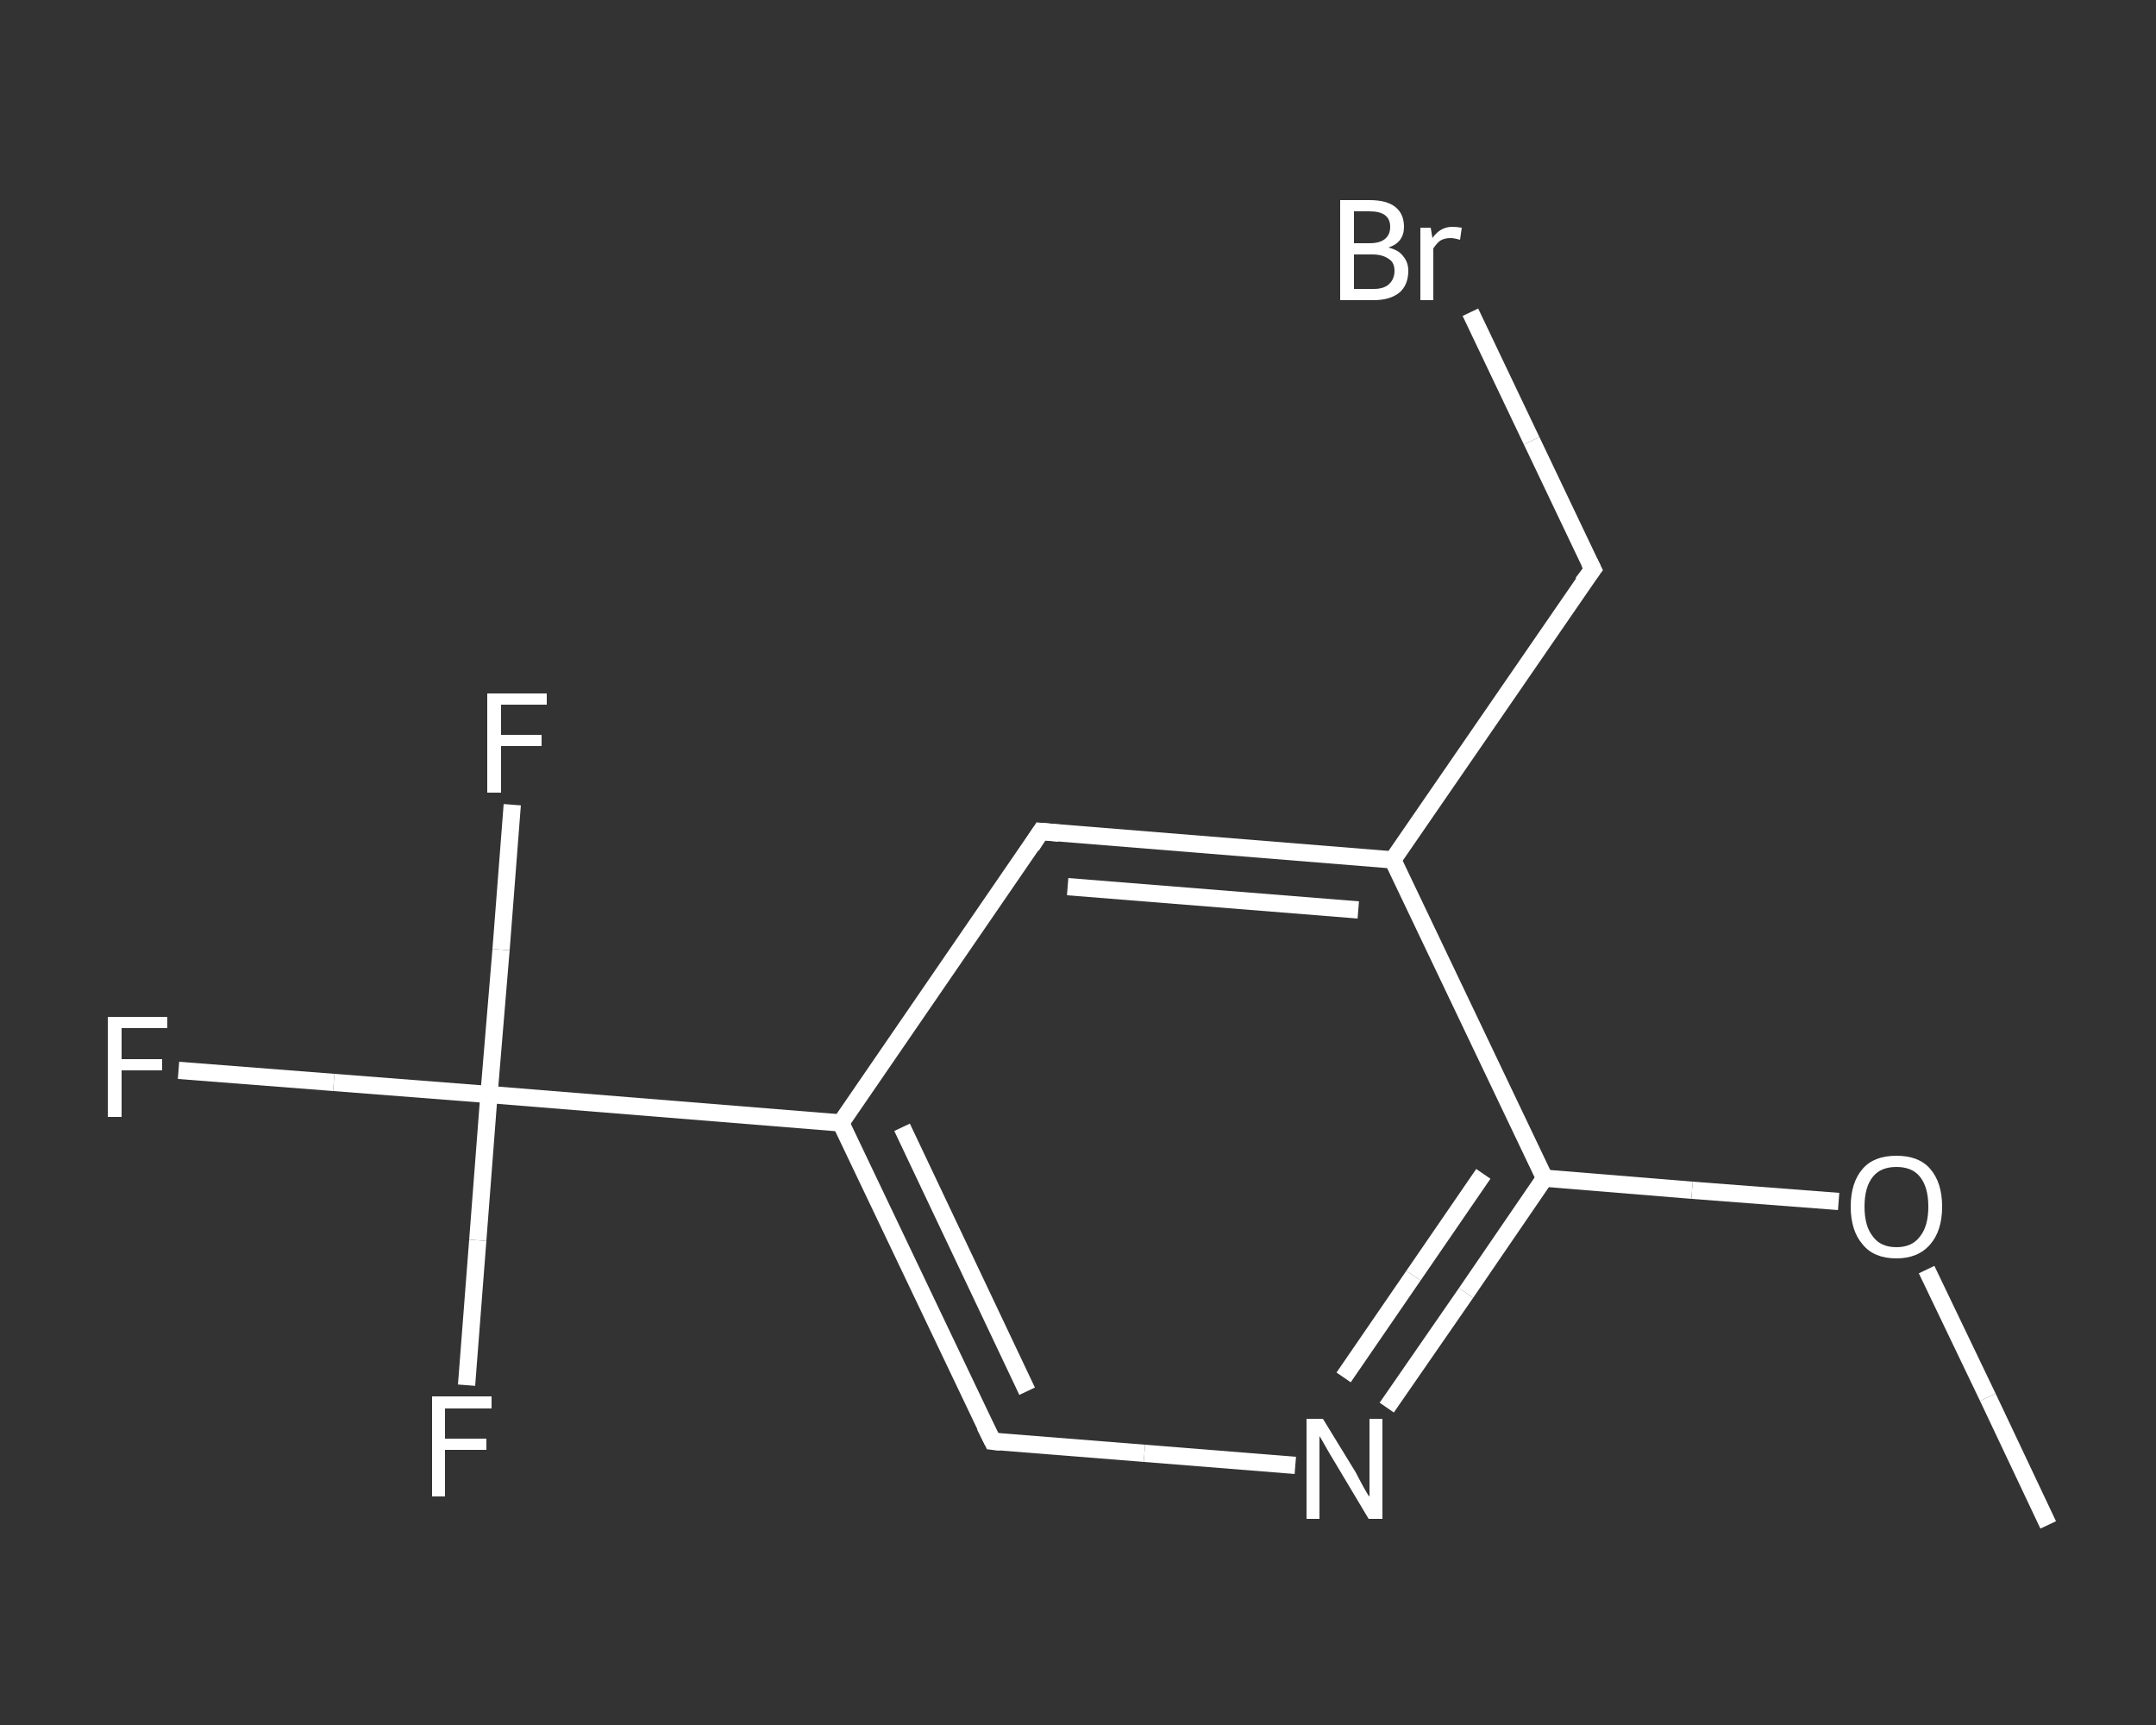 <?xml version='1.0' encoding='iso-8859-1'?>
<svg version='1.1' baseProfile='full'
              xmlns='http://www.w3.org/2000/svg'
                      xmlns:rdkit='http://www.rdkit.org/xml'
                      xmlns:xlink='http://www.w3.org/1999/xlink'
                  xml:space='preserve'
width='250px' height='200px' viewBox='0 0 250 200'>
<rect x="0" y="0" width="250" height="200" fill="#333333" stroke="none"/>
<!-- END OF HEADER -->
<rect style='opacity:1.0;fill:transparent;stroke:none' width='250.0' height='200.0' x='0.0' y='0.0'> </rect>
<path class='bond-0 atom-0 atom-1' d='M 237.5,176.8 L 230.5,162.0' style='fill:none;fill-rule:evenodd;stroke:#FFFFFF;stroke-width:2.0px;stroke-linecap:butt;stroke-linejoin:miter;stroke-opacity:1' />
<path class='bond-0 atom-0 atom-1' d='M 230.5,162.0 L 223.4,147.2' style='fill:none;fill-rule:evenodd;stroke:#FFFFFF;stroke-width:2.0px;stroke-linecap:butt;stroke-linejoin:miter;stroke-opacity:1' />
<path class='bond-1 atom-1 atom-2' d='M 213.2,139.3 L 196.2,138.0' style='fill:none;fill-rule:evenodd;stroke:#FFFFFF;stroke-width:2.0px;stroke-linecap:butt;stroke-linejoin:miter;stroke-opacity:1' />
<path class='bond-1 atom-1 atom-2' d='M 196.2,138.0 L 179.1,136.6' style='fill:none;fill-rule:evenodd;stroke:#FFFFFF;stroke-width:2.0px;stroke-linecap:butt;stroke-linejoin:miter;stroke-opacity:1' />
<path class='bond-2 atom-2 atom-3' d='M 179.1,136.6 L 170.0,149.9' style='fill:none;fill-rule:evenodd;stroke:#FFFFFF;stroke-width:2.0px;stroke-linecap:butt;stroke-linejoin:miter;stroke-opacity:1' />
<path class='bond-2 atom-2 atom-3' d='M 170.0,149.9 L 160.8,163.2' style='fill:none;fill-rule:evenodd;stroke:#FFFFFF;stroke-width:2.0px;stroke-linecap:butt;stroke-linejoin:miter;stroke-opacity:1' />
<path class='bond-2 atom-2 atom-3' d='M 172.0,136.1 L 163.9,147.9' style='fill:none;fill-rule:evenodd;stroke:#FFFFFF;stroke-width:2.0px;stroke-linecap:butt;stroke-linejoin:miter;stroke-opacity:1' />
<path class='bond-2 atom-2 atom-3' d='M 163.9,147.9 L 155.8,159.7' style='fill:none;fill-rule:evenodd;stroke:#FFFFFF;stroke-width:2.0px;stroke-linecap:butt;stroke-linejoin:miter;stroke-opacity:1' />
<path class='bond-3 atom-3 atom-4' d='M 150.2,169.9 L 132.7,168.5' style='fill:none;fill-rule:evenodd;stroke:#FFFFFF;stroke-width:2.0px;stroke-linecap:butt;stroke-linejoin:miter;stroke-opacity:1' />
<path class='bond-3 atom-3 atom-4' d='M 132.7,168.5 L 115.1,167.1' style='fill:none;fill-rule:evenodd;stroke:#FFFFFF;stroke-width:2.0px;stroke-linecap:butt;stroke-linejoin:miter;stroke-opacity:1' />
<path class='bond-4 atom-4 atom-5' d='M 115.1,167.1 L 97.5,130.2' style='fill:none;fill-rule:evenodd;stroke:#FFFFFF;stroke-width:2.0px;stroke-linecap:butt;stroke-linejoin:miter;stroke-opacity:1' />
<path class='bond-4 atom-4 atom-5' d='M 119.1,161.3 L 104.6,130.7' style='fill:none;fill-rule:evenodd;stroke:#FFFFFF;stroke-width:2.0px;stroke-linecap:butt;stroke-linejoin:miter;stroke-opacity:1' />
<path class='bond-5 atom-5 atom-6' d='M 97.5,130.2 L 56.7,126.9' style='fill:none;fill-rule:evenodd;stroke:#FFFFFF;stroke-width:2.0px;stroke-linecap:butt;stroke-linejoin:miter;stroke-opacity:1' />
<path class='bond-6 atom-6 atom-7' d='M 56.7,126.9 L 38.7,125.5' style='fill:none;fill-rule:evenodd;stroke:#FFFFFF;stroke-width:2.0px;stroke-linecap:butt;stroke-linejoin:miter;stroke-opacity:1' />
<path class='bond-6 atom-6 atom-7' d='M 38.7,125.5 L 20.7,124.1' style='fill:none;fill-rule:evenodd;stroke:#FFFFFF;stroke-width:2.0px;stroke-linecap:butt;stroke-linejoin:miter;stroke-opacity:1' />
<path class='bond-7 atom-6 atom-8' d='M 56.7,126.9 L 58.1,110.1' style='fill:none;fill-rule:evenodd;stroke:#FFFFFF;stroke-width:2.0px;stroke-linecap:butt;stroke-linejoin:miter;stroke-opacity:1' />
<path class='bond-7 atom-6 atom-8' d='M 58.1,110.1 L 59.4,93.3' style='fill:none;fill-rule:evenodd;stroke:#FFFFFF;stroke-width:2.0px;stroke-linecap:butt;stroke-linejoin:miter;stroke-opacity:1' />
<path class='bond-8 atom-6 atom-9' d='M 56.7,126.9 L 55.4,143.8' style='fill:none;fill-rule:evenodd;stroke:#FFFFFF;stroke-width:2.0px;stroke-linecap:butt;stroke-linejoin:miter;stroke-opacity:1' />
<path class='bond-8 atom-6 atom-9' d='M 55.4,143.8 L 54.1,160.6' style='fill:none;fill-rule:evenodd;stroke:#FFFFFF;stroke-width:2.0px;stroke-linecap:butt;stroke-linejoin:miter;stroke-opacity:1' />
<path class='bond-9 atom-5 atom-10' d='M 97.5,130.2 L 120.7,96.4' style='fill:none;fill-rule:evenodd;stroke:#FFFFFF;stroke-width:2.0px;stroke-linecap:butt;stroke-linejoin:miter;stroke-opacity:1' />
<path class='bond-10 atom-10 atom-11' d='M 120.7,96.4 L 161.5,99.7' style='fill:none;fill-rule:evenodd;stroke:#FFFFFF;stroke-width:2.0px;stroke-linecap:butt;stroke-linejoin:miter;stroke-opacity:1' />
<path class='bond-10 atom-10 atom-11' d='M 123.8,102.8 L 157.5,105.5' style='fill:none;fill-rule:evenodd;stroke:#FFFFFF;stroke-width:2.0px;stroke-linecap:butt;stroke-linejoin:miter;stroke-opacity:1' />
<path class='bond-11 atom-11 atom-12' d='M 161.5,99.7 L 184.7,66.0' style='fill:none;fill-rule:evenodd;stroke:#FFFFFF;stroke-width:2.0px;stroke-linecap:butt;stroke-linejoin:miter;stroke-opacity:1' />
<path class='bond-12 atom-12 atom-13' d='M 184.7,66.0 L 177.6,51.1' style='fill:none;fill-rule:evenodd;stroke:#FFFFFF;stroke-width:2.0px;stroke-linecap:butt;stroke-linejoin:miter;stroke-opacity:1' />
<path class='bond-12 atom-12 atom-13' d='M 177.6,51.1 L 170.5,36.2' style='fill:none;fill-rule:evenodd;stroke:#FFFFFF;stroke-width:2.0px;stroke-linecap:butt;stroke-linejoin:miter;stroke-opacity:1' />
<path class='bond-13 atom-11 atom-2' d='M 161.5,99.7 L 179.1,136.6' style='fill:none;fill-rule:evenodd;stroke:#FFFFFF;stroke-width:2.0px;stroke-linecap:butt;stroke-linejoin:miter;stroke-opacity:1' />
<path d='M 116.0,167.2 L 115.1,167.1 L 114.2,165.3' style='fill:none;stroke:#FFFFFF;stroke-width:2.0px;stroke-linecap:butt;stroke-linejoin:miter;stroke-opacity:1;' />
<path d='M 119.6,98.1 L 120.7,96.4 L 122.8,96.6' style='fill:none;stroke:#FFFFFF;stroke-width:2.0px;stroke-linecap:butt;stroke-linejoin:miter;stroke-opacity:1;' />
<path d='M 183.5,67.6 L 184.7,66.0 L 184.3,65.2' style='fill:none;stroke:#FFFFFF;stroke-width:2.0px;stroke-linecap:butt;stroke-linejoin:miter;stroke-opacity:1;' />
<path class='atom-1' d='M 214.6 139.9
Q 214.6 137.1, 216.0 135.5
Q 217.3 134.0, 219.9 134.0
Q 222.5 134.0, 223.8 135.5
Q 225.2 137.1, 225.2 139.9
Q 225.2 142.7, 223.8 144.3
Q 222.4 145.9, 219.9 145.9
Q 217.3 145.9, 216.0 144.3
Q 214.6 142.7, 214.6 139.9
M 219.9 144.6
Q 221.7 144.6, 222.6 143.4
Q 223.6 142.2, 223.6 139.9
Q 223.6 137.6, 222.6 136.4
Q 221.7 135.3, 219.9 135.3
Q 218.1 135.3, 217.2 136.4
Q 216.2 137.6, 216.2 139.9
Q 216.2 142.2, 217.2 143.4
Q 218.1 144.6, 219.9 144.6
' fill='#FFFFFF'/>
<path class='atom-3' d='M 153.4 164.5
L 157.2 170.7
Q 157.5 171.3, 158.1 172.4
Q 158.7 173.5, 158.8 173.5
L 158.8 164.5
L 160.3 164.5
L 160.3 176.1
L 158.7 176.1
L 154.7 169.4
Q 154.2 168.6, 153.7 167.7
Q 153.2 166.8, 153.0 166.5
L 153.0 176.1
L 151.5 176.1
L 151.5 164.5
L 153.4 164.5
' fill='#FFFFFF'/>
<path class='atom-7' d='M 12.5 117.9
L 19.4 117.9
L 19.4 119.2
L 14.1 119.2
L 14.1 122.8
L 18.8 122.8
L 18.8 124.1
L 14.1 124.1
L 14.1 129.5
L 12.5 129.5
L 12.5 117.9
' fill='#FFFFFF'/>
<path class='atom-8' d='M 56.5 80.4
L 63.4 80.4
L 63.4 81.7
L 58.1 81.7
L 58.1 85.2
L 62.8 85.2
L 62.8 86.5
L 58.1 86.5
L 58.1 91.9
L 56.5 91.9
L 56.5 80.4
' fill='#FFFFFF'/>
<path class='atom-9' d='M 50.1 161.9
L 57.0 161.9
L 57.0 163.3
L 51.6 163.3
L 51.6 166.8
L 56.4 166.8
L 56.4 168.1
L 51.6 168.1
L 51.6 173.5
L 50.1 173.5
L 50.1 161.9
' fill='#FFFFFF'/>
<path class='atom-13' d='M 161.0 28.7
Q 162.2 29.0, 162.7 29.7
Q 163.3 30.4, 163.3 31.4
Q 163.3 33.0, 162.3 33.9
Q 161.2 34.8, 159.3 34.8
L 155.4 34.8
L 155.4 23.2
L 158.8 23.2
Q 160.8 23.2, 161.8 24.0
Q 162.8 24.8, 162.8 26.3
Q 162.8 28.1, 161.0 28.7
M 157.0 24.5
L 157.0 28.2
L 158.8 28.2
Q 160.0 28.2, 160.6 27.7
Q 161.2 27.2, 161.2 26.3
Q 161.2 24.5, 158.8 24.5
L 157.0 24.5
M 159.3 33.5
Q 160.4 33.5, 161.0 33.0
Q 161.7 32.4, 161.7 31.4
Q 161.7 30.4, 161.0 30.0
Q 160.3 29.5, 159.1 29.5
L 157.0 29.5
L 157.0 33.5
L 159.3 33.5
' fill='#FFFFFF'/>
<path class='atom-13' d='M 165.9 26.4
L 166.1 27.6
Q 167.0 26.3, 168.4 26.3
Q 168.9 26.3, 169.5 26.4
L 169.3 27.8
Q 168.6 27.6, 168.2 27.6
Q 167.5 27.6, 167.0 27.9
Q 166.6 28.2, 166.2 28.8
L 166.2 34.8
L 164.7 34.8
L 164.7 26.4
L 165.9 26.4
' fill='#FFFFFF'/>
</svg>
